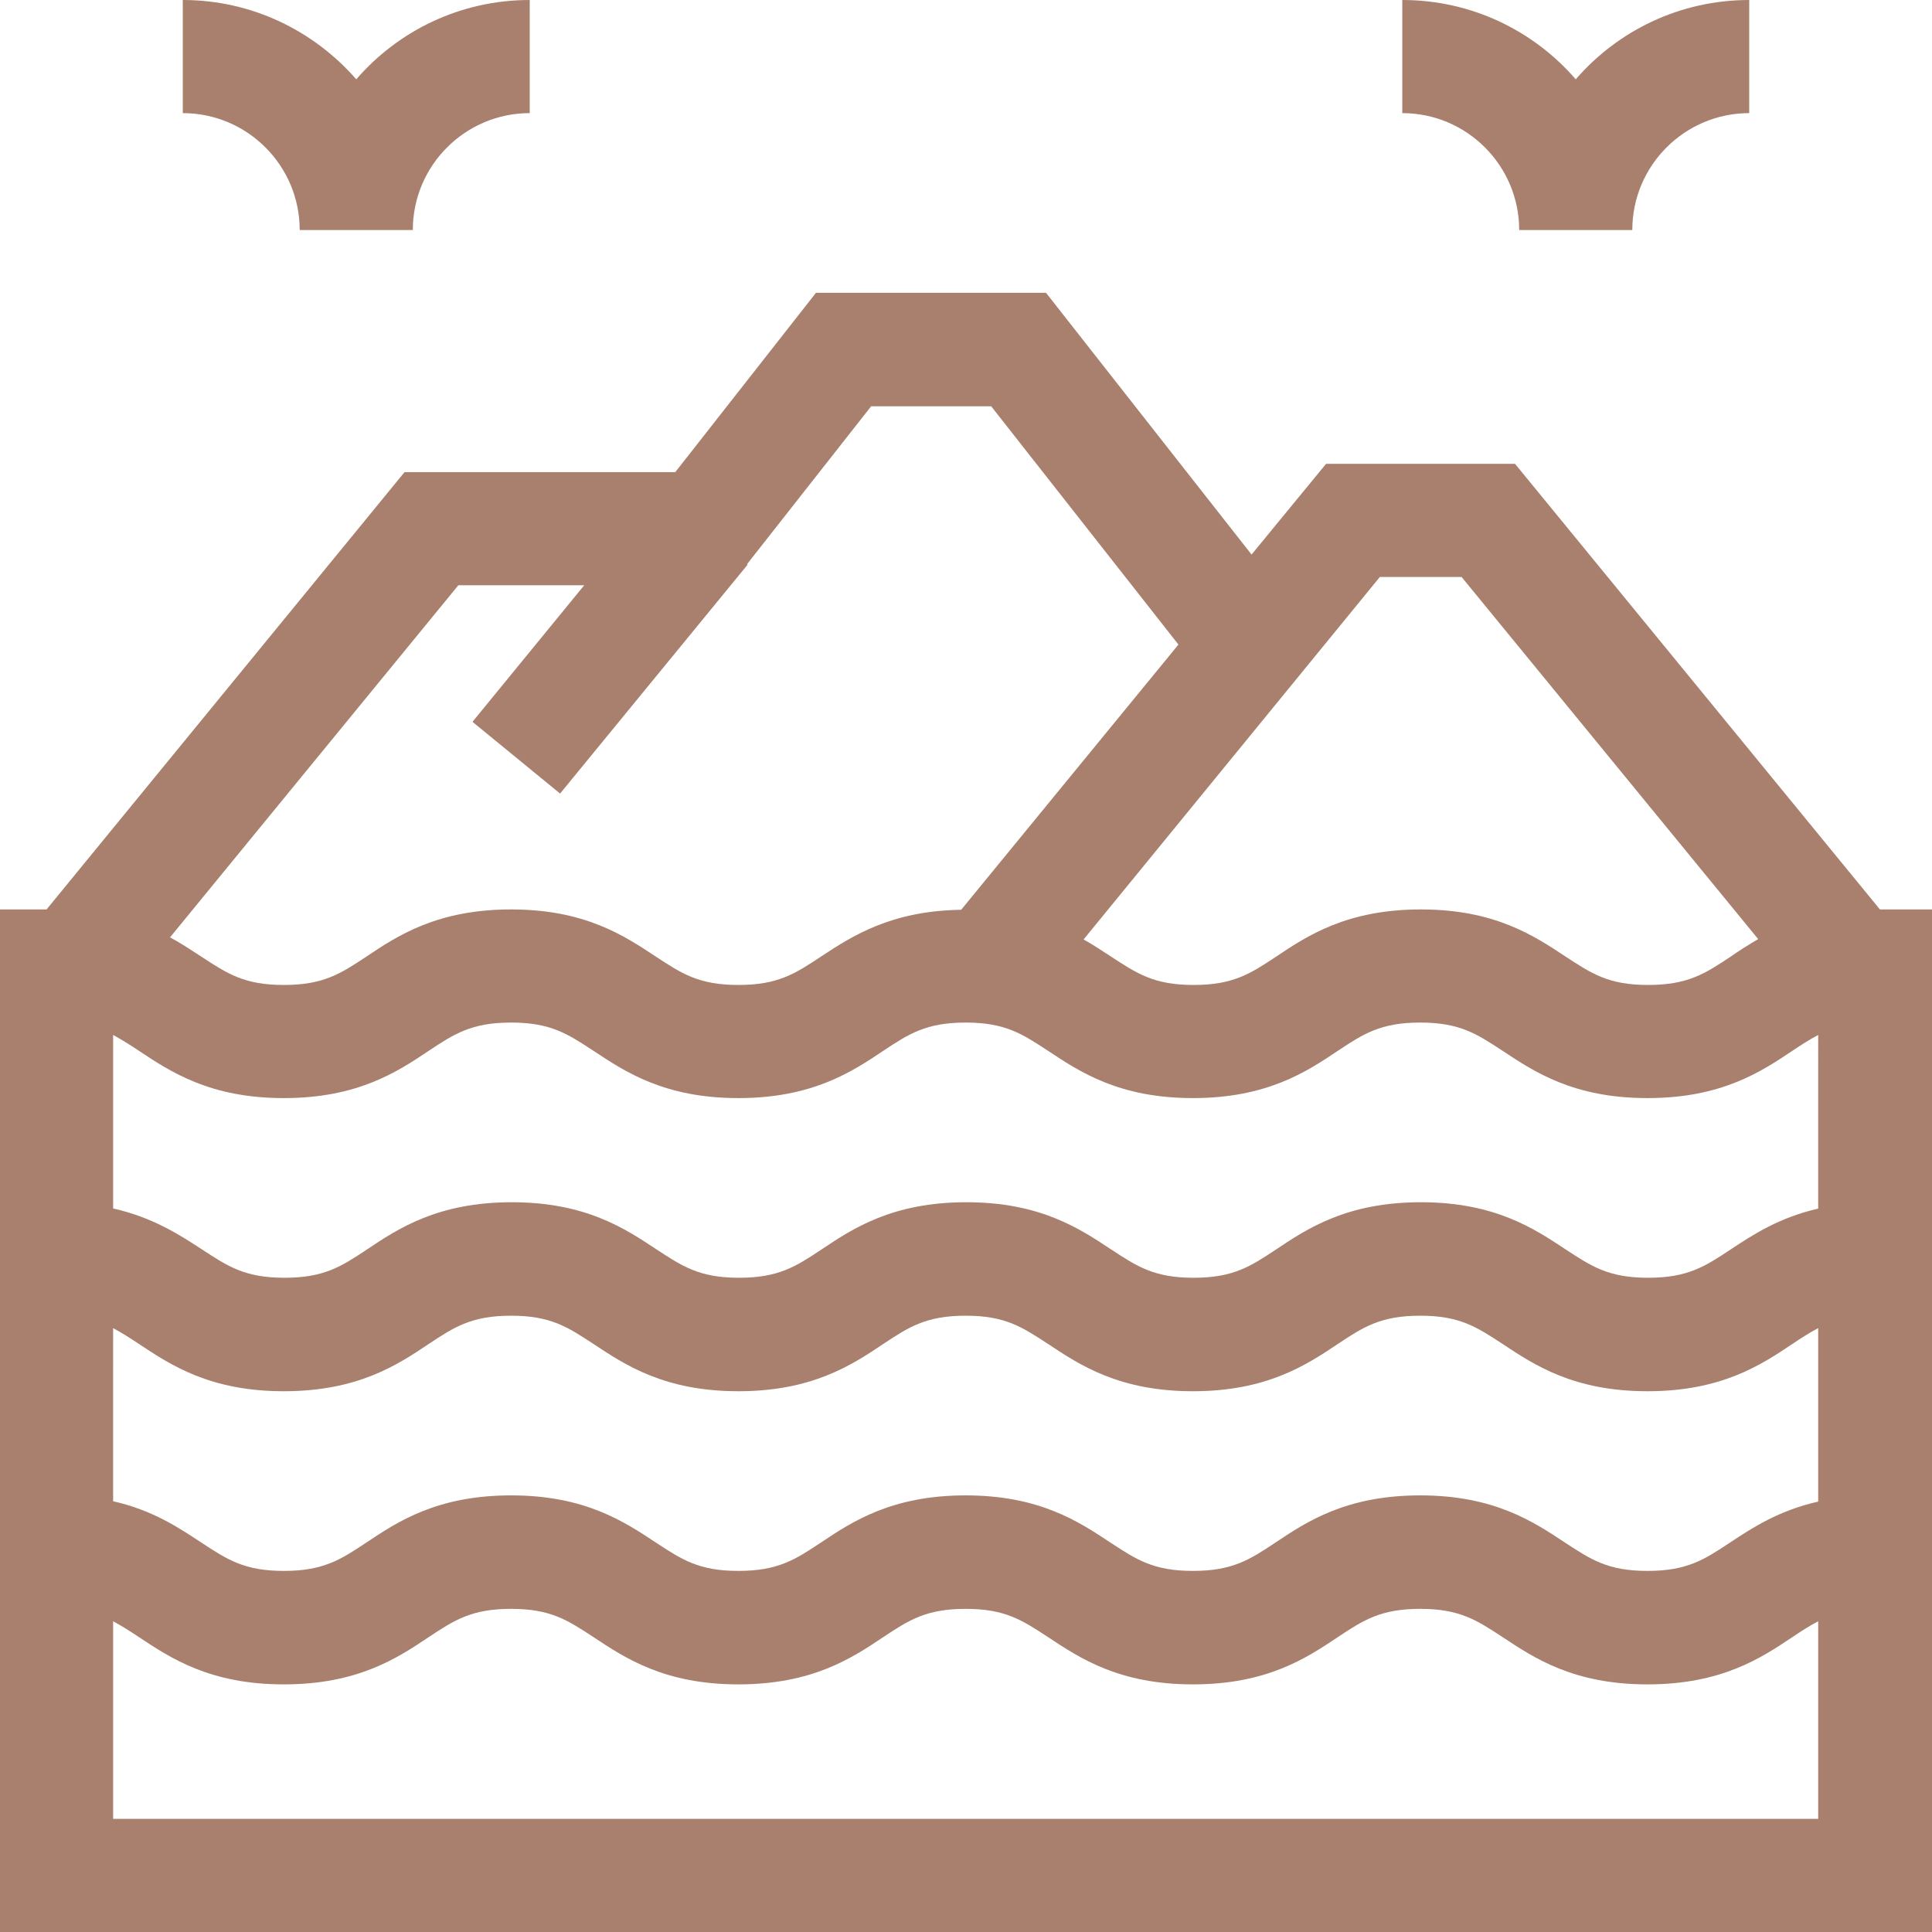 <?xml version="1.0" encoding="utf-8"?>
<!-- Generator: Adobe Illustrator 23.0.2, SVG Export Plug-In . SVG Version: 6.00 Build 0)  -->
<svg version="1.1" id="Layer_1" xmlns="http://www.w3.org/2000/svg" xmlns:xlink="http://www.w3.org/1999/xlink" x="0px" y="0px"
	 viewBox="0 0 56.02 56.02" style="enable-background:new 0 0 56.02 56.02;" xml:space="preserve">
<style type="text/css">
	.st0{fill:#A9806D;}
</style>
<g>
	<path class="st0" d="M56.02,26.37h-1.51L43.93,13.45h-5.48l-2.16,2.63l-5.96-7.59h-6.67l-4.08,5.2h-7.85L1.35,26.37H0v29.65h56.02
		V26.37z M40.01,16.73h2.37l8.6,10.5c-0.29,0.17-0.56,0.34-0.8,0.51c-0.74,0.49-1.24,0.82-2.39,0.82c-1.15,0-1.64-0.33-2.39-0.82
		c-0.92-0.61-2.06-1.37-4.2-1.37c-2.14,0-3.29,0.76-4.2,1.37c-0.74,0.49-1.24,0.82-2.39,0.82c-1.15,0-1.64-0.33-2.39-0.82
		c-0.25-0.16-0.51-0.34-0.8-0.5L40.01,16.73z M52.74,35.04c-1.15,0.26-1.91,0.76-2.56,1.19c-0.74,0.49-1.24,0.82-2.39,0.82
		c-1.15,0-1.64-0.33-2.39-0.82c-0.92-0.61-2.06-1.37-4.2-1.37c-2.14,0-3.29,0.76-4.2,1.37c-0.74,0.49-1.24,0.82-2.39,0.82
		c-1.15,0-1.64-0.33-2.39-0.82c-0.92-0.61-2.06-1.37-4.2-1.37c-2.14,0-3.29,0.76-4.2,1.37c-0.74,0.49-1.24,0.82-2.39,0.82
		s-1.64-0.33-2.39-0.82c-0.92-0.61-2.06-1.37-4.2-1.37c-2.14,0-3.29,0.76-4.2,1.37c-0.74,0.49-1.24,0.82-2.39,0.82
		s-1.64-0.33-2.39-0.82C5.2,35.8,4.43,35.3,3.28,35.04v-5.03c0.24,0.13,0.48,0.28,0.75,0.46c0.92,0.61,2.06,1.37,4.2,1.37
		s3.29-0.76,4.2-1.37c0.74-0.49,1.24-0.82,2.39-0.82c1.15,0,1.64,0.33,2.39,0.82c0.92,0.61,2.06,1.37,4.2,1.37
		c2.14,0,3.29-0.76,4.2-1.37c0.74-0.49,1.24-0.82,2.39-0.82c1.15,0,1.64,0.33,2.39,0.82c0.92,0.61,2.06,1.37,4.2,1.37
		c2.14,0,3.29-0.76,4.2-1.37c0.74-0.49,1.24-0.82,2.39-0.82c1.15,0,1.64,0.33,2.39,0.82c0.92,0.61,2.06,1.37,4.2,1.37
		c2.14,0,3.29-0.76,4.2-1.37c0.27-0.18,0.5-0.33,0.75-0.46V35.04L52.74,35.04z M3.28,38.51c0.24,0.13,0.48,0.28,0.75,0.46
		c0.92,0.61,2.06,1.37,4.2,1.37s3.29-0.76,4.2-1.37c0.74-0.49,1.24-0.82,2.39-0.82c1.15,0,1.64,0.33,2.39,0.82
		c0.92,0.61,2.06,1.37,4.2,1.37c2.14,0,3.29-0.76,4.2-1.37c0.74-0.49,1.24-0.82,2.39-0.82c1.15,0,1.64,0.33,2.39,0.82
		c0.92,0.61,2.06,1.37,4.2,1.37c2.14,0,3.29-0.76,4.2-1.37c0.74-0.49,1.24-0.82,2.39-0.82c1.15,0,1.64,0.33,2.39,0.82
		c0.92,0.61,2.06,1.37,4.2,1.37c2.14,0,3.29-0.76,4.2-1.37c0.27-0.18,0.5-0.33,0.75-0.46v5.03c-1.15,0.26-1.91,0.76-2.56,1.19
		c-0.74,0.49-1.24,0.82-2.39,0.82c-1.15,0-1.64-0.33-2.39-0.82c-0.92-0.61-2.06-1.37-4.2-1.37c-2.14,0-3.29,0.76-4.2,1.37
		c-0.74,0.49-1.24,0.82-2.39,0.82c-1.15,0-1.64-0.33-2.39-0.82c-0.92-0.61-2.06-1.37-4.2-1.37c-2.14,0-3.29,0.76-4.2,1.37
		c-0.74,0.49-1.24,0.82-2.39,0.82c-1.15,0-1.64-0.33-2.39-0.82c-0.92-0.61-2.06-1.37-4.2-1.37c-2.14,0-3.29,0.76-4.2,1.37
		c-0.74,0.49-1.24,0.82-2.39,0.82s-1.64-0.33-2.39-0.82c-0.65-0.43-1.41-0.94-2.56-1.2V38.51L3.28,38.51z M13.29,16.97h3.65
		l-3.24,3.96l2.54,2.08l5.44-6.64l-0.02-0.01l3.6-4.58h3.48l5.43,6.91l-6.3,7.69c-2.05,0.03-3.17,0.77-4.07,1.36
		c-0.74,0.49-1.24,0.82-2.39,0.82c-1.15,0-1.64-0.33-2.39-0.82c-0.92-0.61-2.06-1.37-4.2-1.37c-2.14,0-3.29,0.76-4.2,1.37
		c-0.74,0.49-1.24,0.82-2.39,0.82s-1.64-0.33-2.39-0.82c-0.28-0.18-0.57-0.38-0.91-0.56L13.29,16.97z M3.28,52.74v-5.73
		c0.24,0.13,0.48,0.28,0.75,0.46c0.92,0.61,2.06,1.37,4.2,1.37s3.29-0.76,4.2-1.37c0.74-0.49,1.24-0.82,2.39-0.82
		c1.15,0,1.64,0.33,2.39,0.82c0.92,0.61,2.06,1.37,4.2,1.37c2.14,0,3.29-0.76,4.2-1.37c0.74-0.49,1.24-0.82,2.39-0.82
		c1.15,0,1.64,0.33,2.39,0.82c0.92,0.61,2.06,1.37,4.2,1.37c2.14,0,3.29-0.76,4.2-1.37c0.74-0.49,1.24-0.82,2.39-0.82
		c1.15,0,1.64,0.33,2.39,0.82c0.92,0.61,2.06,1.37,4.2,1.37c2.14,0,3.29-0.76,4.2-1.37c0.27-0.18,0.5-0.33,0.75-0.46v5.73H3.28z"/>
	<path class="st0" d="M44.05,6.67h3.28c0-1.87,1.52-3.39,3.39-3.39V0c-2.01,0-3.81,0.89-5.03,2.3C44.47,0.89,42.67,0,40.66,0v3.28
		C42.53,3.28,44.05,4.8,44.05,6.67z"/>
	<path class="st0" d="M8.69,6.67h3.28c0-1.87,1.52-3.39,3.39-3.39V0c-2.01,0-3.81,0.89-5.03,2.3C9.1,0.89,7.3,0,5.3,0v3.28
		C7.17,3.28,8.69,4.8,8.69,6.67z"/>
</g>
</svg>
